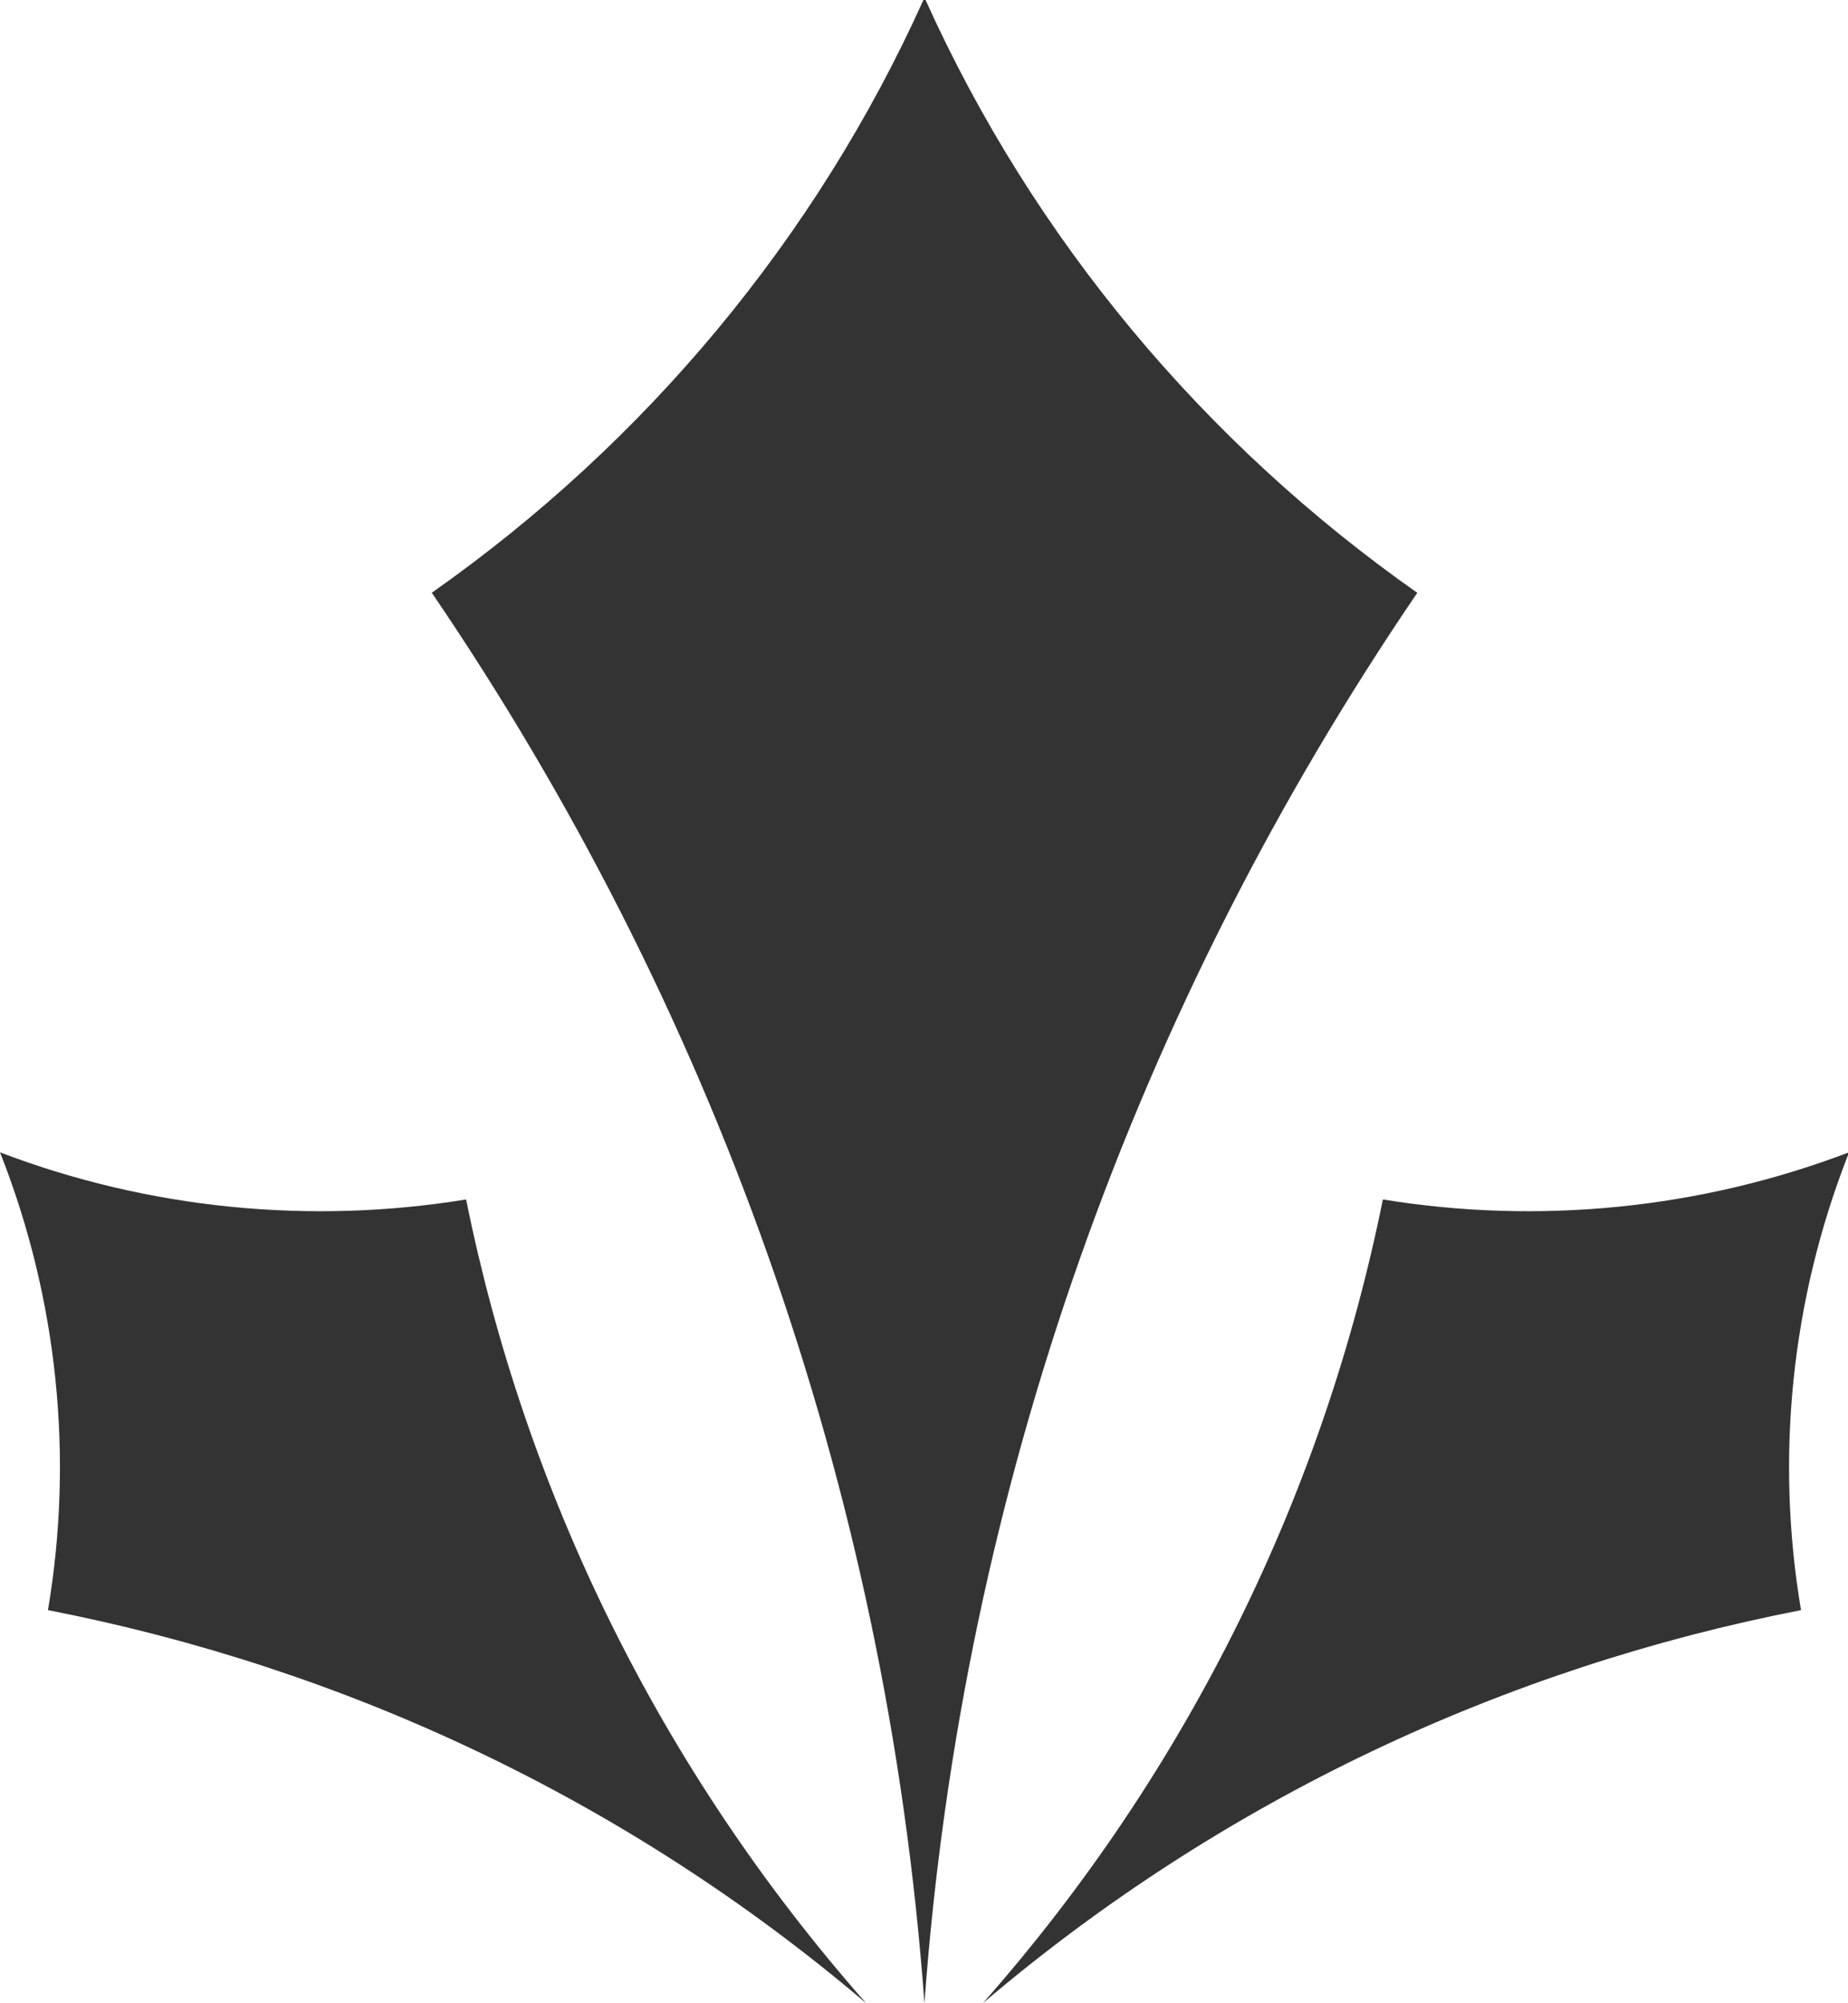 <?xml version="1.0" encoding="UTF-8" standalone="no"?>
<svg
   id="Livello_1"
   data-name="Livello 1"
   width="1998.936"
   height="2165.514"
   viewBox="0 0 1998.936 2165.514"
   version="1.1"
   xmlns="http://www.w3.org/2000/svg"
   xmlns:svg="http://www.w3.org/2000/svg">
  <rect x="0" y="0" width="1998.936" height="2165.514" fill="#333333" stroke="none"/>
  <defs
     id="defs4">
    <style
       id="style2">
      .cls-1 {
        fill: #fff;
      }
    </style>
  </defs>
  <path
     id="rect344"
     style="fill:#ffffff;stroke-width:0.001;stroke-linecap:round"
     d="m 0,0 v 1245.684 c 161.07,61.4 335.64,78.4 504.18,50.93 63.42,313.84 208.04,614.371 432.75,868.9 h 63.01 C 958.959,1603.854 768.38,1082.893 467.061,640.754 697.872,478.67 882.672,257.587 998.832,0 Z m 999.939,2165.514 h 63.131 c 224.7,-254.53 369.33,-555.061 432.75,-868.9 168.172,27.41 342.338,10.508 503.115,-50.564 V 0 H 1001.168 c 116.18,257.627 301.022,478.75 531.883,640.834 -302.02,443.24 -492.361,964.75 -533.111,1524.68 z m 63.131,0 h 935.865 v -916.842 c -61.579,157.277 -78.612,327.485 -50.816,491.893 -318.92,62.08 -624.929,203.729 -885.049,424.949 z m -126.141,0 C 676.81,1944.294 370.801,1802.644 51.881,1740.564 79.851,1575.125 62.53,1403.784 0,1245.684 v 919.83 z" />
</svg>
